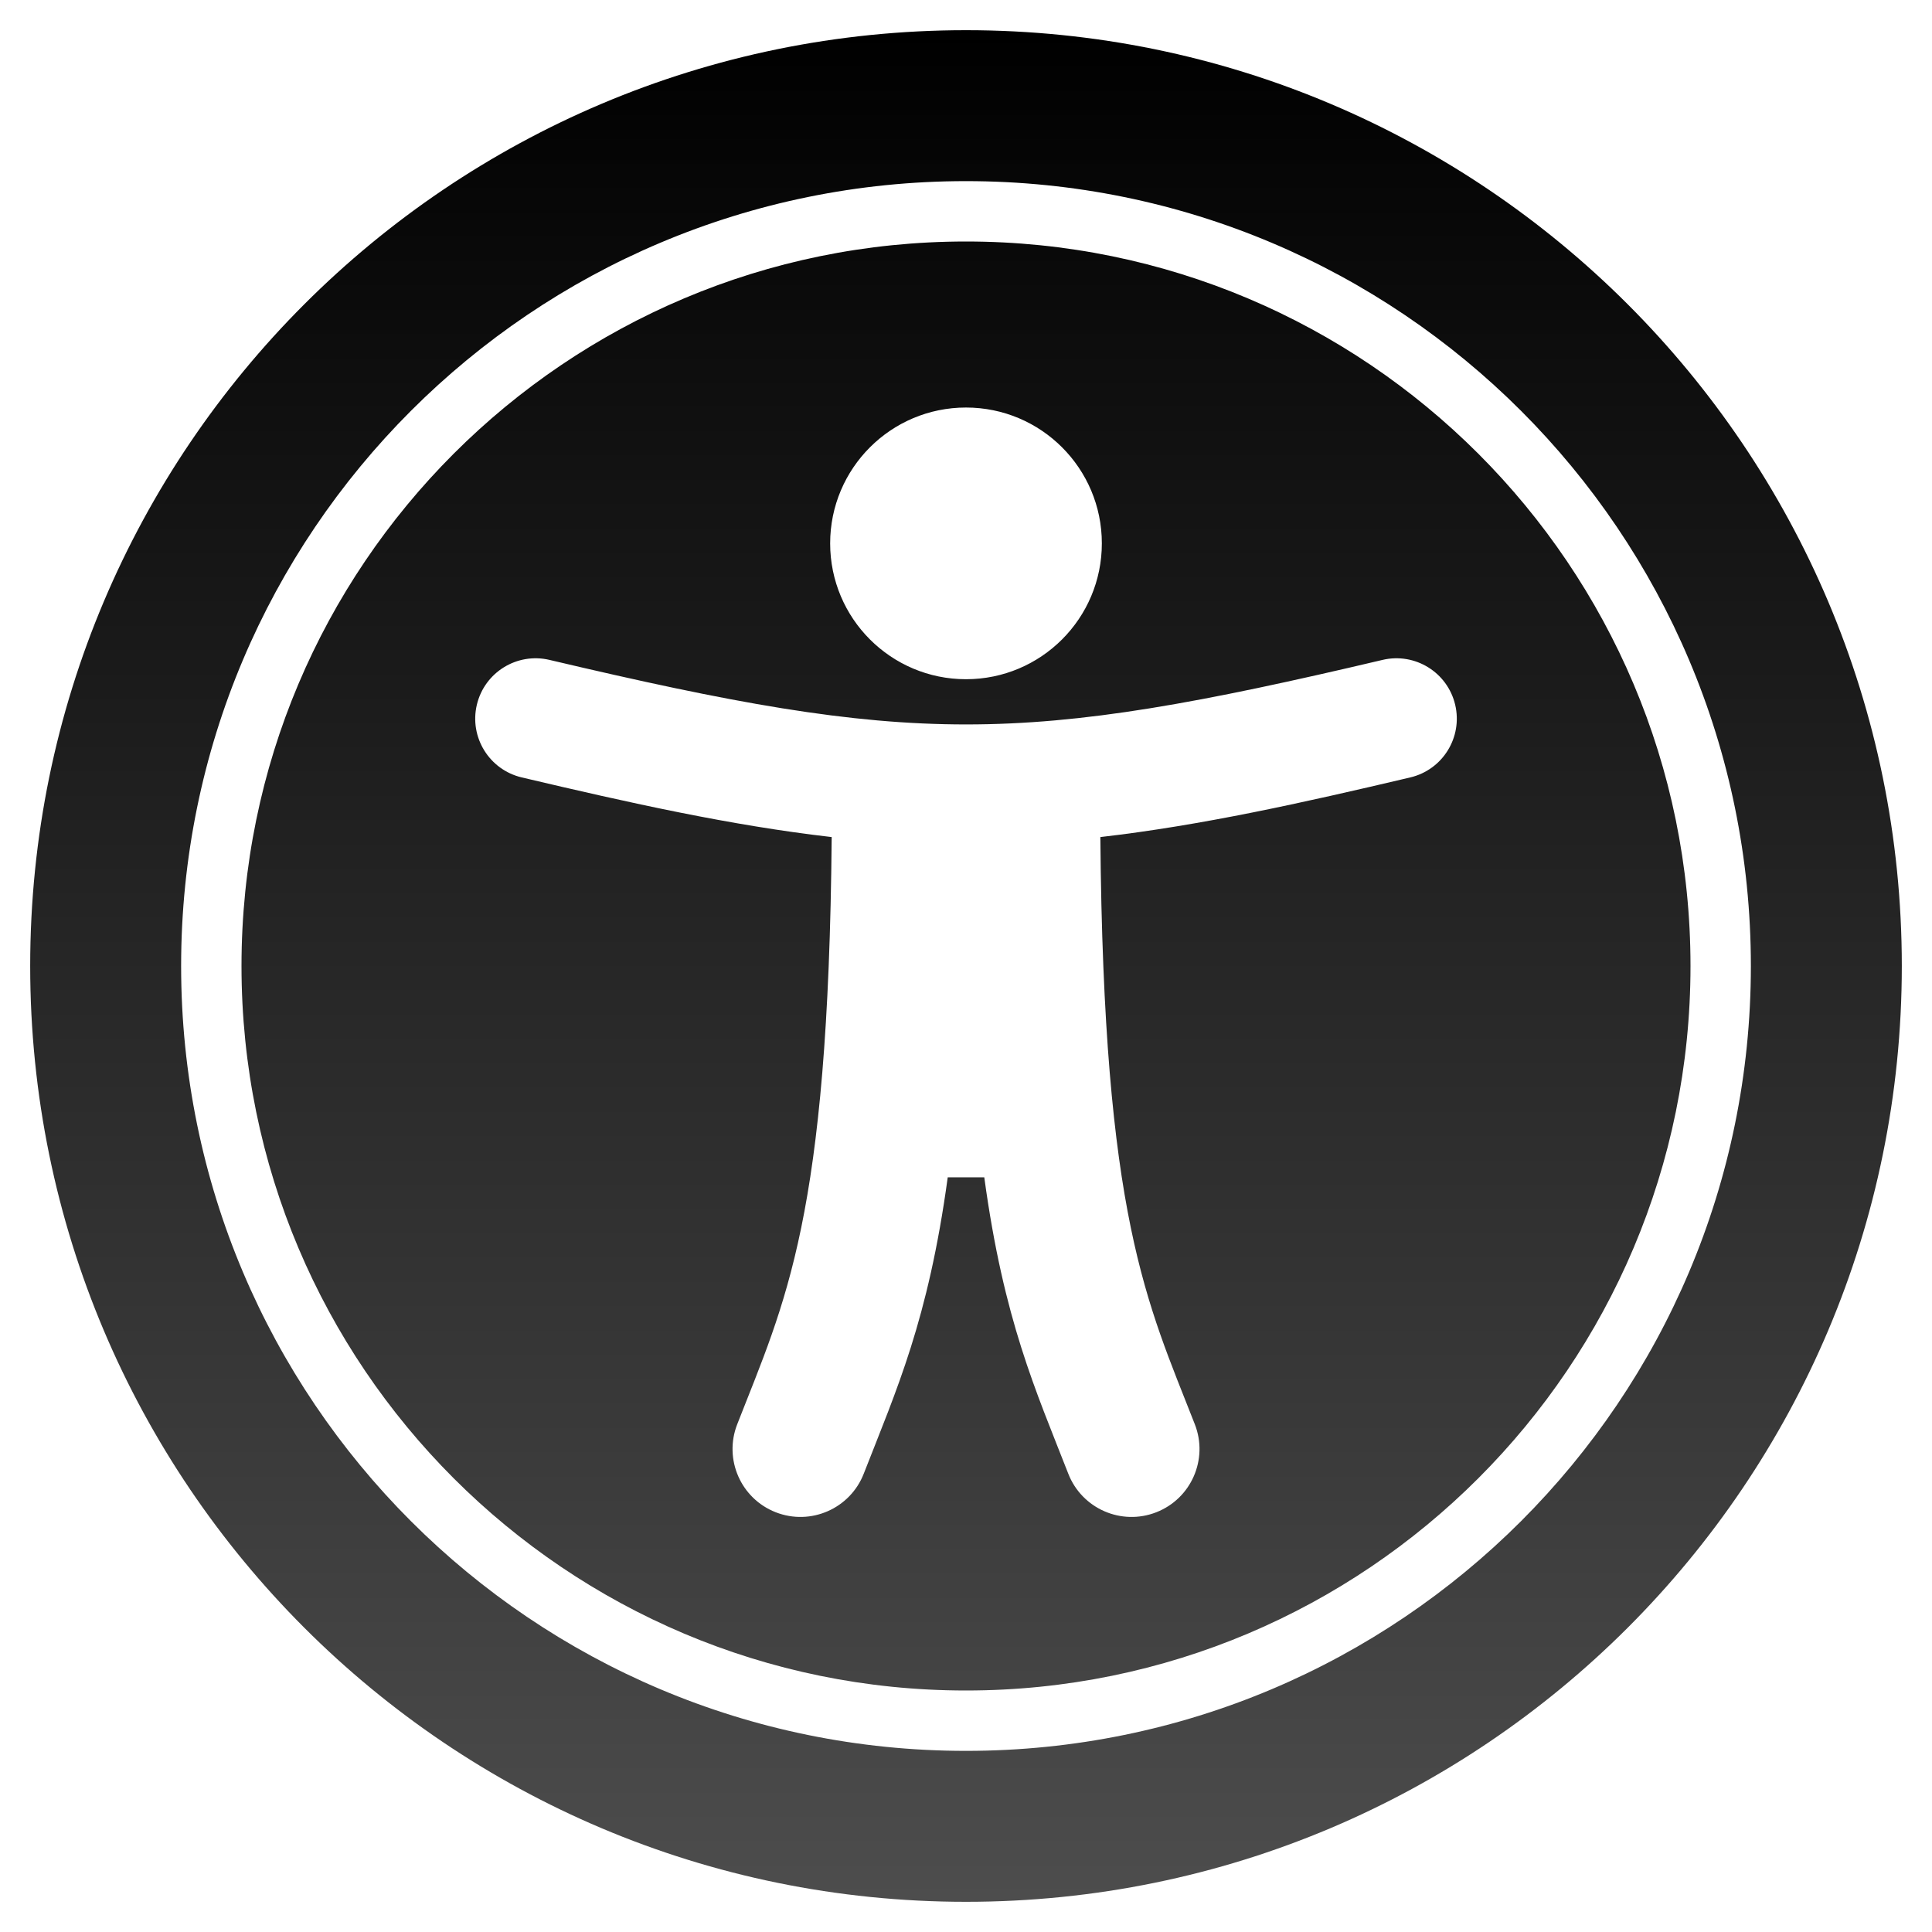 <svg xmlns="http://www.w3.org/2000/svg" xmlns:xlink="http://www.w3.org/1999/xlink" viewBox="0 0 128 128" xml:space="preserve">
<linearGradient id="SVGID_1_" gradientUnits="userSpaceOnUse" x1="64.001" y1="126" x2="64.001" y2="2.001">
	<stop  offset="0" style="stop-color:#4D4D4D"/>
	<stop  offset="1" style="stop-color:#000000"/>
</linearGradient>
<path fill="url(#SVGID_1_)" d="M64,12c28.738,0,52,23.257,52,52c0,28.738-23.258,52-52,52c-28.738,0-52-23.258-52-52
	C12,35.262,35.257,12,64,12 M64,2C29.758,2,2,29.758,2,64c0,34.242,27.758,62,62,62c34.242,0,62-27.758,62-62
	C126,29.758,98.242,2,64,2z M64,16c-26.51,0-48,21.49-48,48s21.49,48,48,48s48-21.49,48-48S90.51,16,64,16z M64,27
	c4.971,0,9,4.029,9,9s-4.029,9-9,9s-9-4.029-9-9S59.029,27,64,27z M93.436,51.506c-7.178,1.695-13.878,3.187-20.535,3.952
	c0.213,25.255,3.076,30.763,6.26,38.906c0.904,2.314-0.24,4.924-2.555,5.828c-2.315,0.904-4.925-0.239-5.829-2.555
	C68.6,92.061,66.505,87.479,65.211,78H62.79c-1.292,9.463-3.383,14.052-5.565,19.637c-0.904,2.314-3.513,3.459-5.829,2.555
	c-2.315-0.904-3.458-3.514-2.554-5.828c3.178-8.136,6.046-13.636,6.259-38.906c-6.657-0.765-13.357-2.257-20.535-3.952
	c-2.15-0.508-3.481-2.662-2.974-4.812c0.508-2.15,2.662-3.481,4.812-2.974c24.172,5.707,31.071,5.696,55.194,0
	c2.149-0.507,4.305,0.824,4.812,2.974C96.917,48.844,95.586,50.998,93.436,51.506z"/>
</svg>
